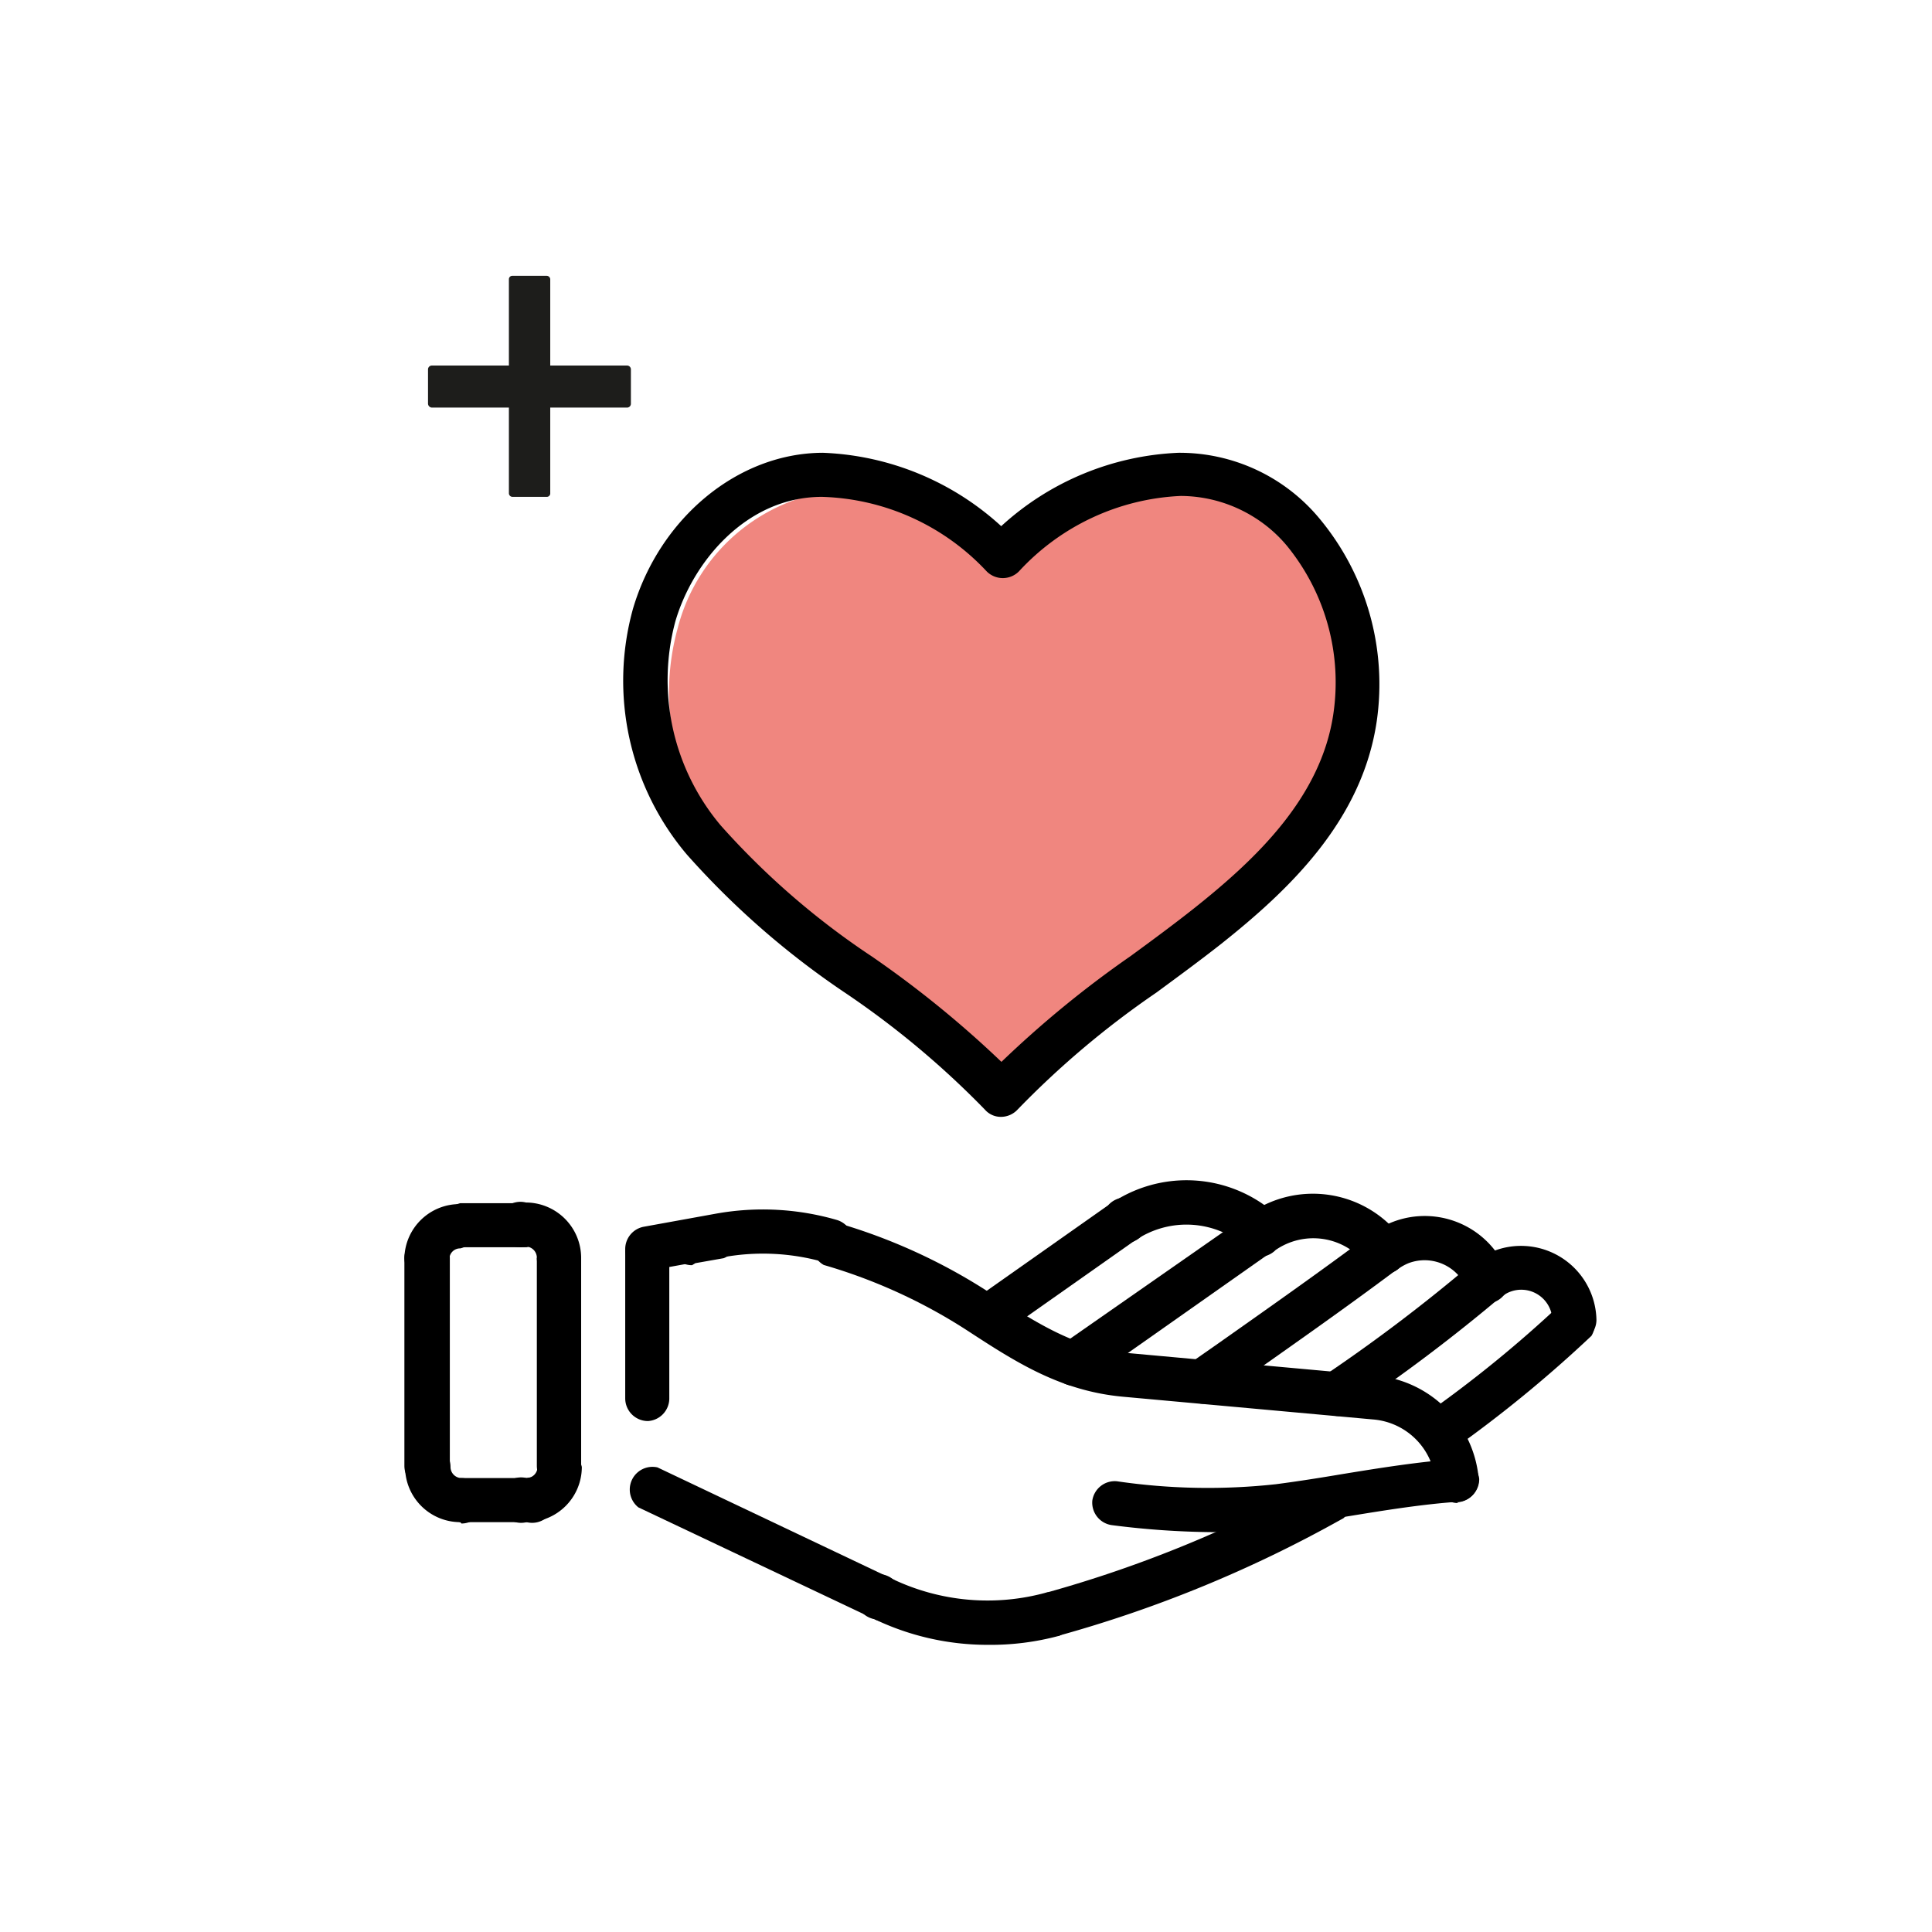 <svg id="Layer_1" data-name="Layer 1" xmlns="http://www.w3.org/2000/svg" viewBox="0 0 85.04 85.04"><defs><style>.cls-1{fill:#f0867f;}.cls-2{fill:#1d1d1b;}</style></defs><g id="Group_86" data-name="Group 86"><path id="Path_450" data-name="Path 450" class="cls-1" d="M44.25,47.55a.86.86,0,0,1-.64-.29,34.43,34.43,0,0,0-5.44-4.56,32.08,32.08,0,0,1-6.25-5.43,10.59,10.59,0,0,1-2.09-9.62,8.12,8.12,0,0,1,7.44-6.1,11,11,0,0,1,7,2.87,10.87,10.87,0,0,1,6.94-2.87,7.14,7.14,0,0,1,5.54,2.59A10.16,10.16,0,0,1,59,32.05c-.58,3.87-3.4,6.58-6.09,8.71-.83.66-1.7,1.3-2.54,1.91a35.08,35.08,0,0,0-5.44,4.59A.87.87,0,0,1,44.25,47.55Z"/><path id="Path_451" data-name="Path 451" d="M44.07,49.16a.93.93,0,0,1-.72-.32,38.92,38.92,0,0,0-6.12-5.12,36.54,36.54,0,0,1-7-6.11A11.85,11.85,0,0,1,27.86,26.8c1.18-4,4.62-6.86,8.36-6.87a12.31,12.31,0,0,1,7.85,3.23,12.31,12.31,0,0,1,7.8-3.23,8,8,0,0,1,6.23,2.92,11.4,11.4,0,0,1,2.5,8.89c-.64,4.36-3.82,7.4-6.84,9.8-.94.74-1.91,1.45-2.86,2.15a39.5,39.5,0,0,0-6.11,5.15A1,1,0,0,1,44.07,49.16ZM36.18,21.87c-3.32,0-5.68,2.85-6.45,5.47a9.93,9.93,0,0,0,2,9,34.18,34.18,0,0,0,6.66,5.77,46,46,0,0,1,5.69,4.63,46.25,46.25,0,0,1,5.69-4.66c.93-.68,1.88-1.38,2.79-2.1,2.73-2.17,5.59-4.88,6.13-8.56a9.49,9.49,0,0,0-2-7.34,6.13,6.13,0,0,0-4.72-2.25,10.3,10.3,0,0,0-7.12,3.32,1,1,0,0,1-1.42,0l0,0A10.31,10.31,0,0,0,36.18,21.87Z"/><path id="Path_452" data-name="Path 452" d="M28.52,62.55a1,1,0,0,1-1-1h0V55.06a1,1,0,0,1,1.94,0v6.52A1,1,0,0,1,28.52,62.55Z"/><path id="Path_453" data-name="Path 453" d="M23.18,67a1,1,0,1,1,0-1.94.49.49,0,0,0,.48-.49,1,1,0,0,1,1.95,0A2.43,2.43,0,0,1,23.18,67Z"/><path id="Path_454" data-name="Path 454" d="M24.63,65.52a1,1,0,0,1-1-1h0V55.39a1,1,0,0,1,1.95,0v9.15a1,1,0,0,1-1,1Z"/><path id="Path_455" data-name="Path 455" d="M23.18,67H20.26a1,1,0,0,1,0-1.94h2.92a1,1,0,1,1,0,1.94Z"/><path id="Path_456" data-name="Path 456" d="M20.26,67a2.43,2.43,0,0,1-2.43-2.43,1,1,0,0,1,2,0,.49.49,0,0,0,.48.49,1,1,0,1,1,0,2Z"/><path id="Path_457" data-name="Path 457" d="M18.8,65.52a1,1,0,0,1-1-1h0V55.39a1,1,0,0,1,2,0v9.15a1,1,0,0,1-1,1Z"/><path id="Path_458" data-name="Path 458" d="M18.8,56.36a1,1,0,0,1-1-1h0A2.43,2.43,0,0,1,20.26,53a1,1,0,0,1,0,1.95.47.47,0,0,0-.48.48A1,1,0,0,1,18.8,56.36Z"/><path id="Path_459" data-name="Path 459" d="M23.18,54.9H20.26a1,1,0,0,1,0-1.94h2.92a1,1,0,0,1,0,1.94Z"/><path id="Path_460" data-name="Path 460" d="M24.63,56.36a1,1,0,0,1-1-1h0a.49.49,0,0,0-.48-.49,1,1,0,1,1,0-1.94,2.44,2.44,0,0,1,2.43,2.43,1,1,0,0,1-1,1Z"/><path id="Path_461" data-name="Path 461" d="M38.9,71.37a.86.86,0,0,1-.41-.1L28.1,66.35a1,1,0,0,1,.84-1.76l10.38,4.93a1,1,0,0,1-.42,1.85Z"/><path id="Path_462" data-name="Path 462" d="M28.52,56a1,1,0,0,1-1-1,1,1,0,0,1,.8-1l3.2-.58a11.68,11.68,0,0,1,5.32.28,1,1,0,0,1,.68,1.2,1,1,0,0,1-1.2.67h0a9.8,9.8,0,0,0-4.44-.24l-3.2.58Z"/><path id="Path_463" data-name="Path 463" d="M43.49,58.94a1,1,0,0,1-.56-1.77l5.85-4.12a1,1,0,1,1,1.12,1.59h0l-5.85,4.12A1,1,0,0,1,43.49,58.94Z"/><path id="Path_464" data-name="Path 464" d="M46.33,72a1,1,0,0,1-.26-1.9A54.45,54.45,0,0,0,58,65.2l.13-.07a1,1,0,0,1,1,1.7h0L59,66.9A56,56,0,0,1,46.59,72,1.09,1.09,0,0,1,46.33,72Z"/><path id="Path_465" data-name="Path 465" d="M53.39,67.44a37,37,0,0,1-4.46-.31,1,1,0,0,1-.85-1.08,1,1,0,0,1,1.08-.85,27.56,27.56,0,0,0,7,.13c1-.13,2-.29,2.95-.45,1.65-.27,3.35-.54,5-.66a1,1,0,0,1,1,.88v0a1,1,0,0,1-.9,1h0c-1.61.11-3.27.38-4.86.64-1,.16-2,.33-3,.46A24.83,24.83,0,0,1,53.39,67.44Z"/><path id="Path_466" data-name="Path 466" d="M65.47,57.35a1,1,0,0,1-.91-.63A2,2,0,0,0,62,55.6a2.27,2.27,0,0,0-.48.27,1,1,0,0,1-1.36-.16,1,1,0,0,1,.16-1.37,3.91,3.91,0,0,1,5.49.71,3.47,3.47,0,0,1,.56,1,1,1,0,0,1-.57,1.25h0A1,1,0,0,1,65.47,57.35Z"/><path id="Path_467" data-name="Path 467" d="M58.92,62.33a1,1,0,0,1-1-1,1,1,0,0,1,.41-.81,73.83,73.83,0,0,0,6.47-4.91,1,1,0,1,1,1.28,1.46,75.6,75.6,0,0,1-6.63,5A.94.94,0,0,1,58.92,62.33Z"/><path id="Path_468" data-name="Path 468" d="M69.33,59.09a1,1,0,0,1-1-1h0a1.37,1.37,0,0,0-2.25-1,1,1,0,0,1-1.28-1.46,3.32,3.32,0,0,1,5.47,2.47A1,1,0,0,1,69.33,59.09Z"/><path id="Path_469" data-name="Path 469" d="M63.34,64a1,1,0,0,1-.56-1.77,54.12,54.12,0,0,0,5.89-4.8,1,1,0,0,1,1.38,1.37l0,0a56.8,56.8,0,0,1-6.1,5A1,1,0,0,1,63.34,64Z"/><path id="Path_470" data-name="Path 470" d="M43.49,72.4a11.53,11.53,0,0,1-5-1.13,1,1,0,1,1,.81-1.76h0a9.72,9.72,0,0,0,6.75.59A1,1,0,0,1,46.63,72h0A11.59,11.59,0,0,1,43.49,72.4Z"/><path id="Path_471" data-name="Path 471" d="M52.94,61.79A1,1,0,0,1,52.38,60l1.19-.83c2.24-1.58,4.56-3.21,6.78-4.87a1,1,0,0,1,1.36.24,1,1,0,0,1-.2,1.32c-2.24,1.68-4.57,3.31-6.82,4.9l-1.19.83A1,1,0,0,1,52.94,61.79Z"/><path id="Path_472" data-name="Path 472" d="M47.29,61a1,1,0,0,1-1-1,1,1,0,0,1,.42-.8L55,53.42A1,1,0,0,1,56.12,55h0l-8.27,5.82A1,1,0,0,1,47.29,61Z"/><path id="Path_473" data-name="Path 473" d="M60.93,56.08a1,1,0,0,1-.78-.4,2.92,2.92,0,0,0-4-.66A1,1,0,1,1,55,53.42a4.88,4.88,0,0,1,6.72,1.11,1,1,0,0,1-.22,1.36A1,1,0,0,1,60.93,56.08Z"/><path id="Path_474" data-name="Path 474" d="M55.56,55.19a1,1,0,0,1-.65-.25,4,4,0,0,0-5-.3,1,1,0,0,1-1.12-1.59,5.92,5.92,0,0,1,7.43.45,1,1,0,0,1-.65,1.69Z"/><path id="Path_475" data-name="Path 475" d="M30.46,55.69a1,1,0,0,1-1-1,1,1,0,0,1,.8-1l1.26-.23a1,1,0,0,1,.34,1.92l-1.25.22Z"/><path id="Path_476" data-name="Path 476" d="M64.19,66.16a1,1,0,0,1-1-.9,3,3,0,0,0-2.75-2.78l-11-1c-2.76-.25-4.74-1.53-6.84-2.9a23.8,23.8,0,0,0-6.34-2.9,1,1,0,0,1,.54-1.87,25.23,25.23,0,0,1,6.78,3.1c2.05,1.33,3.76,2.43,6,2.64l11,1a5,5,0,0,1,4.51,4.57,1,1,0,0,1-.89,1h-.08Z"/><g id="Group_85" data-name="Group 85"><path id="Path_477" data-name="Path 477" class="cls-2" d="M27.77,17.78a.17.17,0,0,1-.15.16h-3.4v3.78a.15.15,0,0,1-.15.15H22.56a.16.16,0,0,1-.16-.15V17.94H19a.18.18,0,0,1-.16-.16V16.25a.17.17,0,0,1,.16-.16H22.4v-3.8a.15.15,0,0,1,.15-.15h1.51a.16.16,0,0,1,.16.15v3.8h3.39a.17.17,0,0,1,.16.16Z"/></g></g></svg>